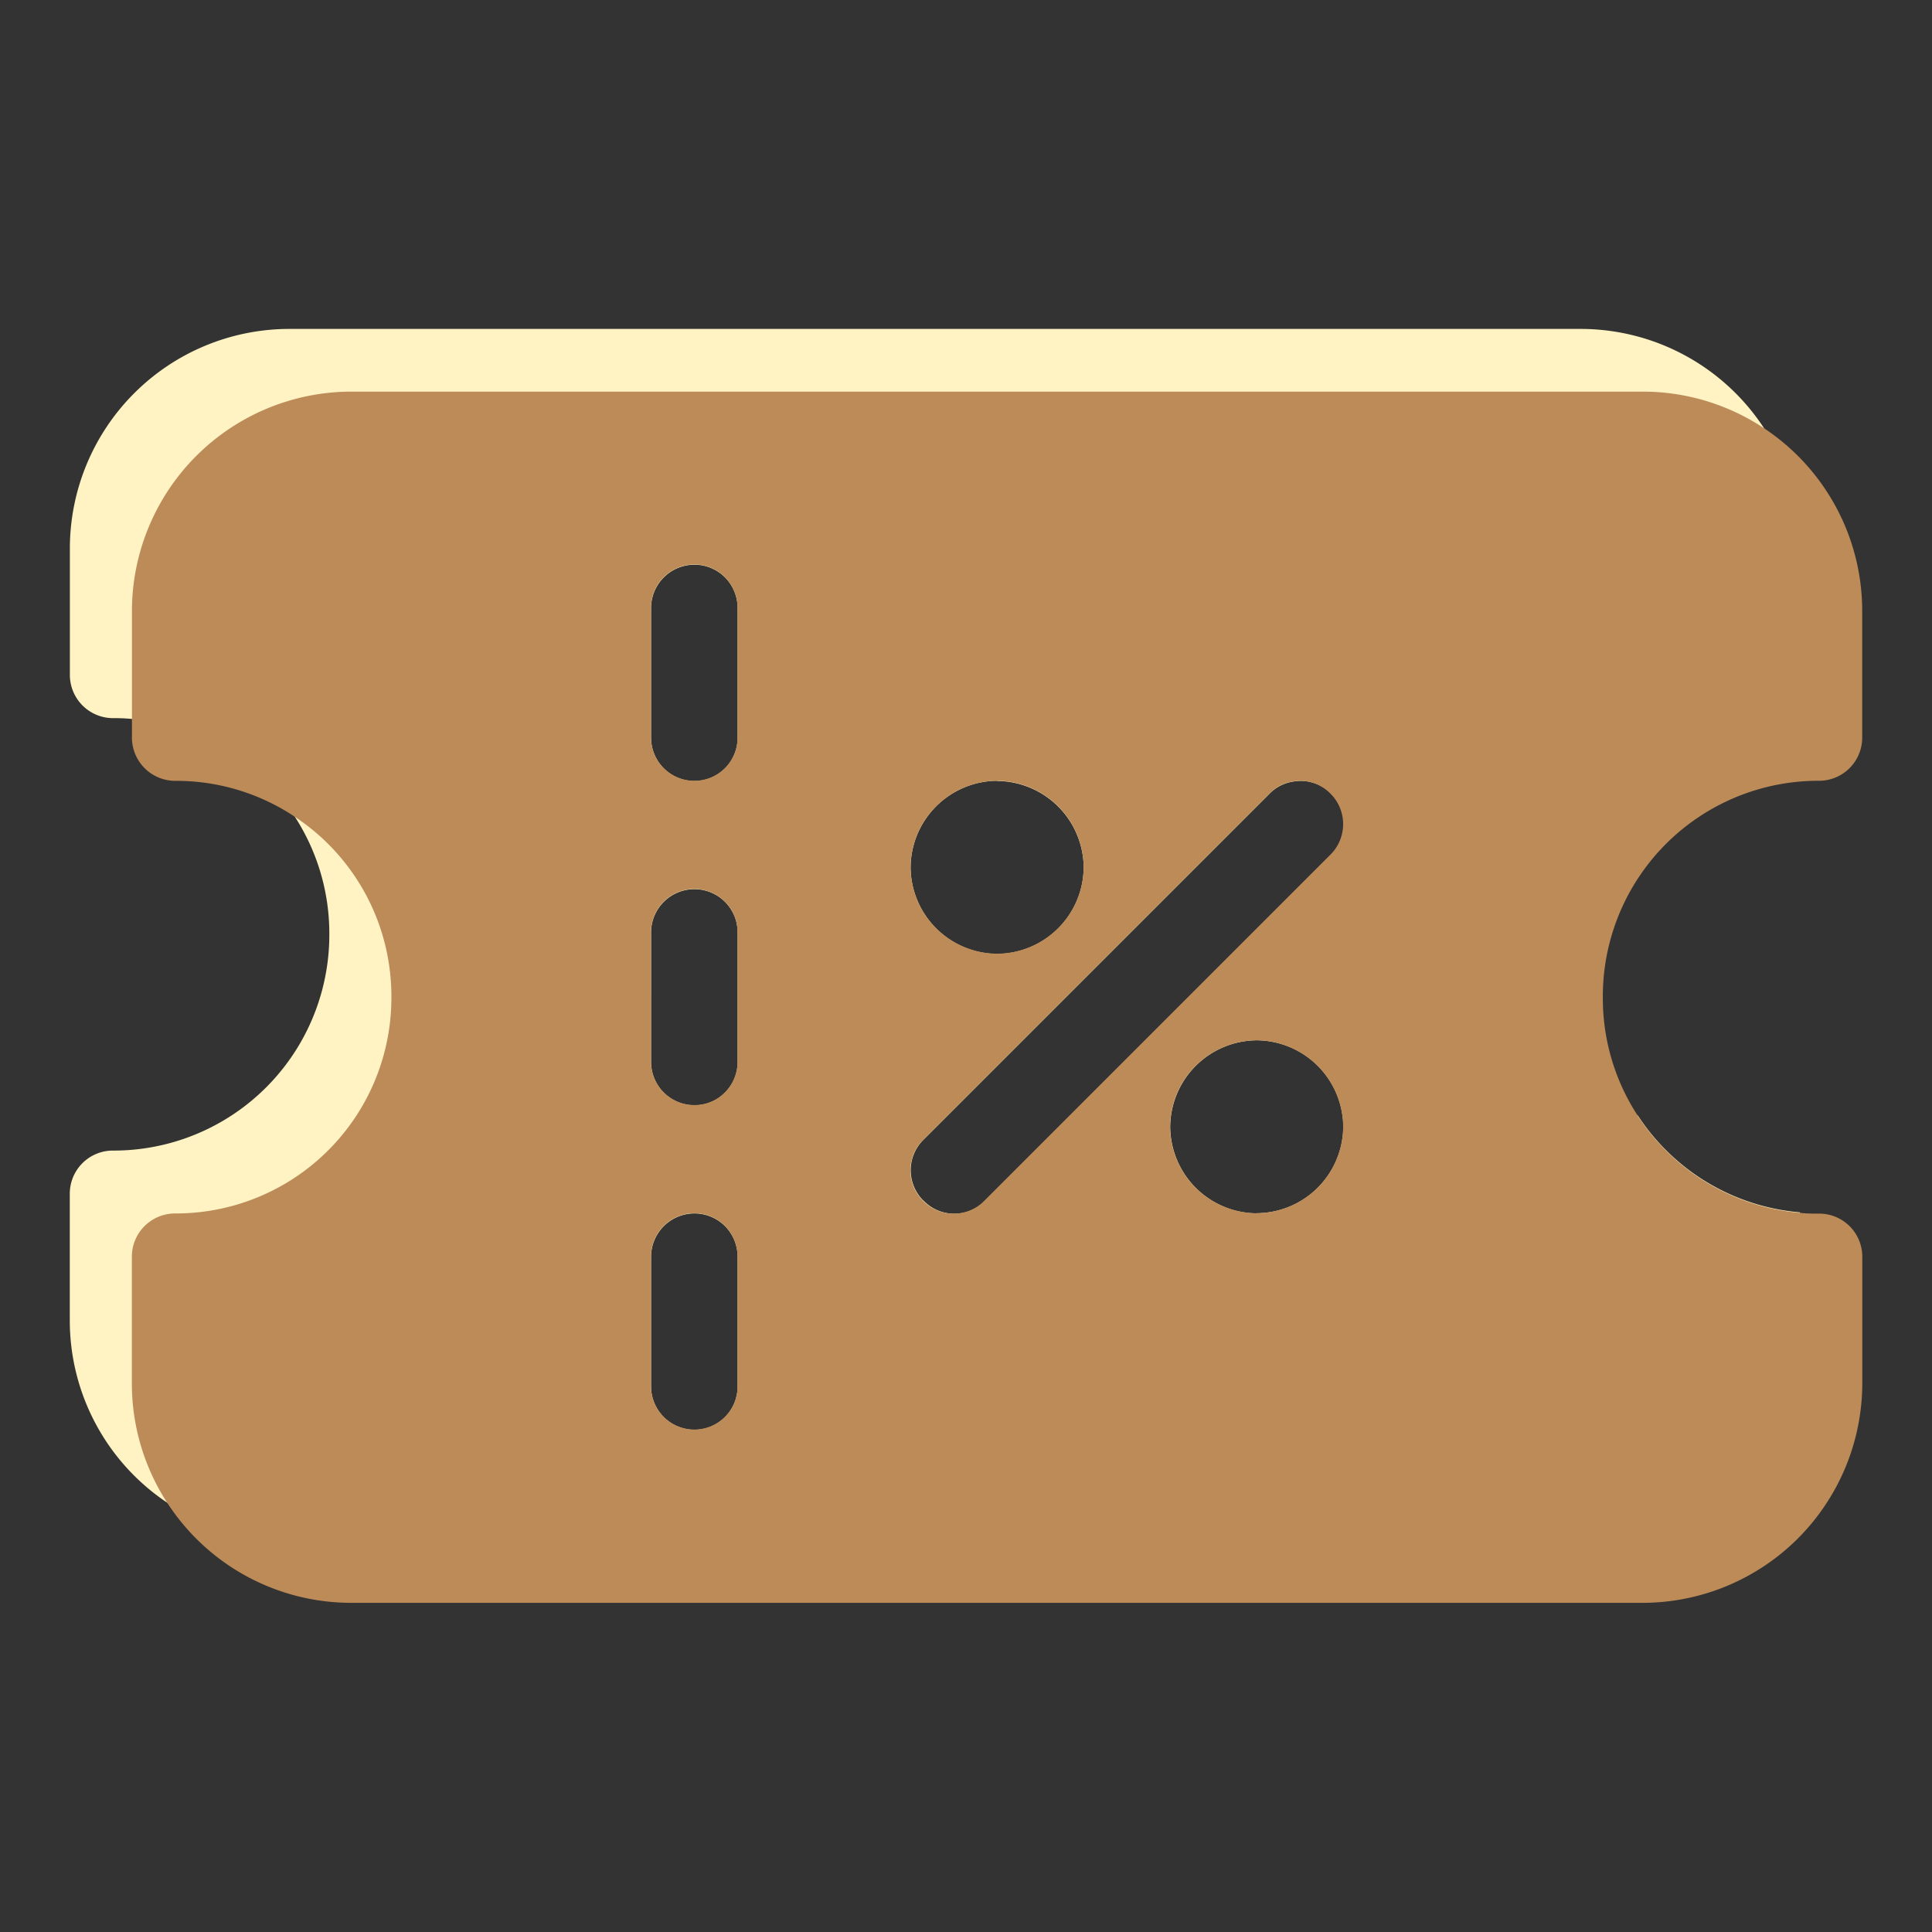 <svg xmlns="http://www.w3.org/2000/svg" width="24" height="24" viewBox="0 0 24 24">
  <rect x="0" y="0" width="24" height="24" fill="#333333" stroke="none"/>
  <g id="Group_4348" data-name="Group 4348" transform="translate(8601 -15145)">
    <rect id="Rectangle_3587" data-name="Rectangle 3587" width="24" height="24" transform="translate(-8601 15145)" fill="rgba(255,255,255,0)"/>
    <rect id="Rectangle_3588" data-name="Rectangle 3588" width="24" height="24" transform="translate(-8601 15145)" fill="rgba(255,255,255,0)"/>
    <g id="Group_4347" data-name="Group 4347" transform="translate(-8053.463 15366.36)">
      <path id="Path_1720" data-name="Path 1720" d="M-525.717-212.435a.538.538,0,0,0,.539-.536v-1.578a2.711,2.711,0,0,0-.451-1.5,2.723,2.723,0,0,0-2.272-1.225h-16.045a2.728,2.728,0,0,0-2.723,2.721v1.578a.537.537,0,0,0,.539.536,2.344,2.344,0,0,1,.235.01,2.668,2.668,0,0,1,2.011,1.2,2.667,2.667,0,0,1,.438,1.475,2.68,2.68,0,0,1-2.685,2.687.535.535,0,0,0-.539.536v1.576a2.723,2.723,0,0,0,1.225,2.272,2.719,2.719,0,0,0,1.5.451H-527.9a2.731,2.731,0,0,0,2.723-2.723V-206.3a2.671,2.671,0,0,1-2.012-1.2,2.665,2.665,0,0,1-1.212-2.246A2.678,2.678,0,0,1-525.717-212.435Zm-12.657,8.3a.537.537,0,0,1-.157.379.537.537,0,0,1-.379.157.538.538,0,0,1-.539-.536v-1.612a.539.539,0,0,1,.539-.539.537.537,0,0,1,.379.157.543.543,0,0,1,.157.382Zm0-4.031a.537.537,0,0,1-.157.379.526.526,0,0,1-.379.157.538.538,0,0,1-.539-.536v-1.612a.538.538,0,0,1,.539-.536.537.537,0,0,1,.379.157.537.537,0,0,1,.157.379Zm0-4.028a.537.537,0,0,1-.157.379.537.537,0,0,1-.379.157.538.538,0,0,1-.539-.536v-1.612a.539.539,0,0,1,.539-.539.537.537,0,0,1,.379.157.543.543,0,0,1,.157.382Zm3.224.536a1.083,1.083,0,0,1,1.075,1.075,1.083,1.083,0,0,1-1.075,1.073,1.083,1.083,0,0,1-1.075-1.073A1.083,1.083,0,0,1-535.15-211.661Zm-.915,5.214a.532.532,0,0,1,0-.758l4.3-4.3a.52.52,0,0,1,.3-.15.526.526,0,0,1,.462.15.536.536,0,0,1,0,.761l-4.3,4.3A.532.532,0,0,1-536.066-206.447Zm4.139.157A1.083,1.083,0,0,1-533-207.362a1.083,1.083,0,0,1,1.075-1.075,1.083,1.083,0,0,1,1.075,1.075A1.082,1.082,0,0,1-531.927-206.289Z" transform="translate(0 0)" fill="#fff3c3"/>
      <path id="Path_1721" data-name="Path 1721" d="M-522.717-209.435a.536.536,0,0,0,.539-.536v-1.578a2.722,2.722,0,0,0-1.225-2.269,2.719,2.719,0,0,0-1.5-.451h-16.046a2.728,2.728,0,0,0-2.723,2.721v1.578a.538.538,0,0,0,.539.536,2.652,2.652,0,0,1,1.472.438,2.673,2.673,0,0,1,1.212,2.249,2.678,2.678,0,0,1-2.685,2.687.537.537,0,0,0-.539.536v1.576a2.719,2.719,0,0,0,.451,1.5,2.723,2.723,0,0,0,2.272,1.225H-524.9a2.731,2.731,0,0,0,2.723-2.723v-1.576a.535.535,0,0,0-.539-.536c-.08,0-.157,0-.235-.01a2.67,2.67,0,0,1-2.011-1.2,2.665,2.665,0,0,1-.438-1.473A2.678,2.678,0,0,1-522.717-209.435Zm-6.984,5.372a1.083,1.083,0,0,1-1.075-1.073,1.083,1.083,0,0,1,1.075-1.075,1.083,1.083,0,0,1,1.075,1.075A1.083,1.083,0,0,1-529.7-204.063Zm.454-5.364a.526.526,0,0,1,.462.15.535.535,0,0,1,0,.761l-4.3,4.3a.532.532,0,0,1-.758,0,.532.532,0,0,1,0-.758l4.3-4.3A.52.52,0,0,1-529.247-209.427Zm-3.677-.008a1.083,1.083,0,0,1,1.075,1.075,1.083,1.083,0,0,1-1.075,1.073A1.083,1.083,0,0,1-534-208.359,1.083,1.083,0,0,1-532.924-209.435Zm-4.3-2.148a.539.539,0,0,1,.539-.539.537.537,0,0,1,.379.157.543.543,0,0,1,.157.382v1.612a.537.537,0,0,1-.157.379.537.537,0,0,1-.379.157.538.538,0,0,1-.539-.536Zm0,4.028a.538.538,0,0,1,.539-.536.537.537,0,0,1,.379.157.537.537,0,0,1,.157.379v1.612a.537.537,0,0,1-.157.379.526.526,0,0,1-.379.157.538.538,0,0,1-.539-.536Zm0,4.031a.539.539,0,0,1,.539-.539.537.537,0,0,1,.379.157.543.543,0,0,1,.157.382v1.612a.537.537,0,0,1-.157.379.537.537,0,0,1-.379.157.538.538,0,0,1-.539-.536Z" transform="translate(-2.226 -2.226)" fill="#bc8b57"/>
    </g>
  </g>
</svg>
